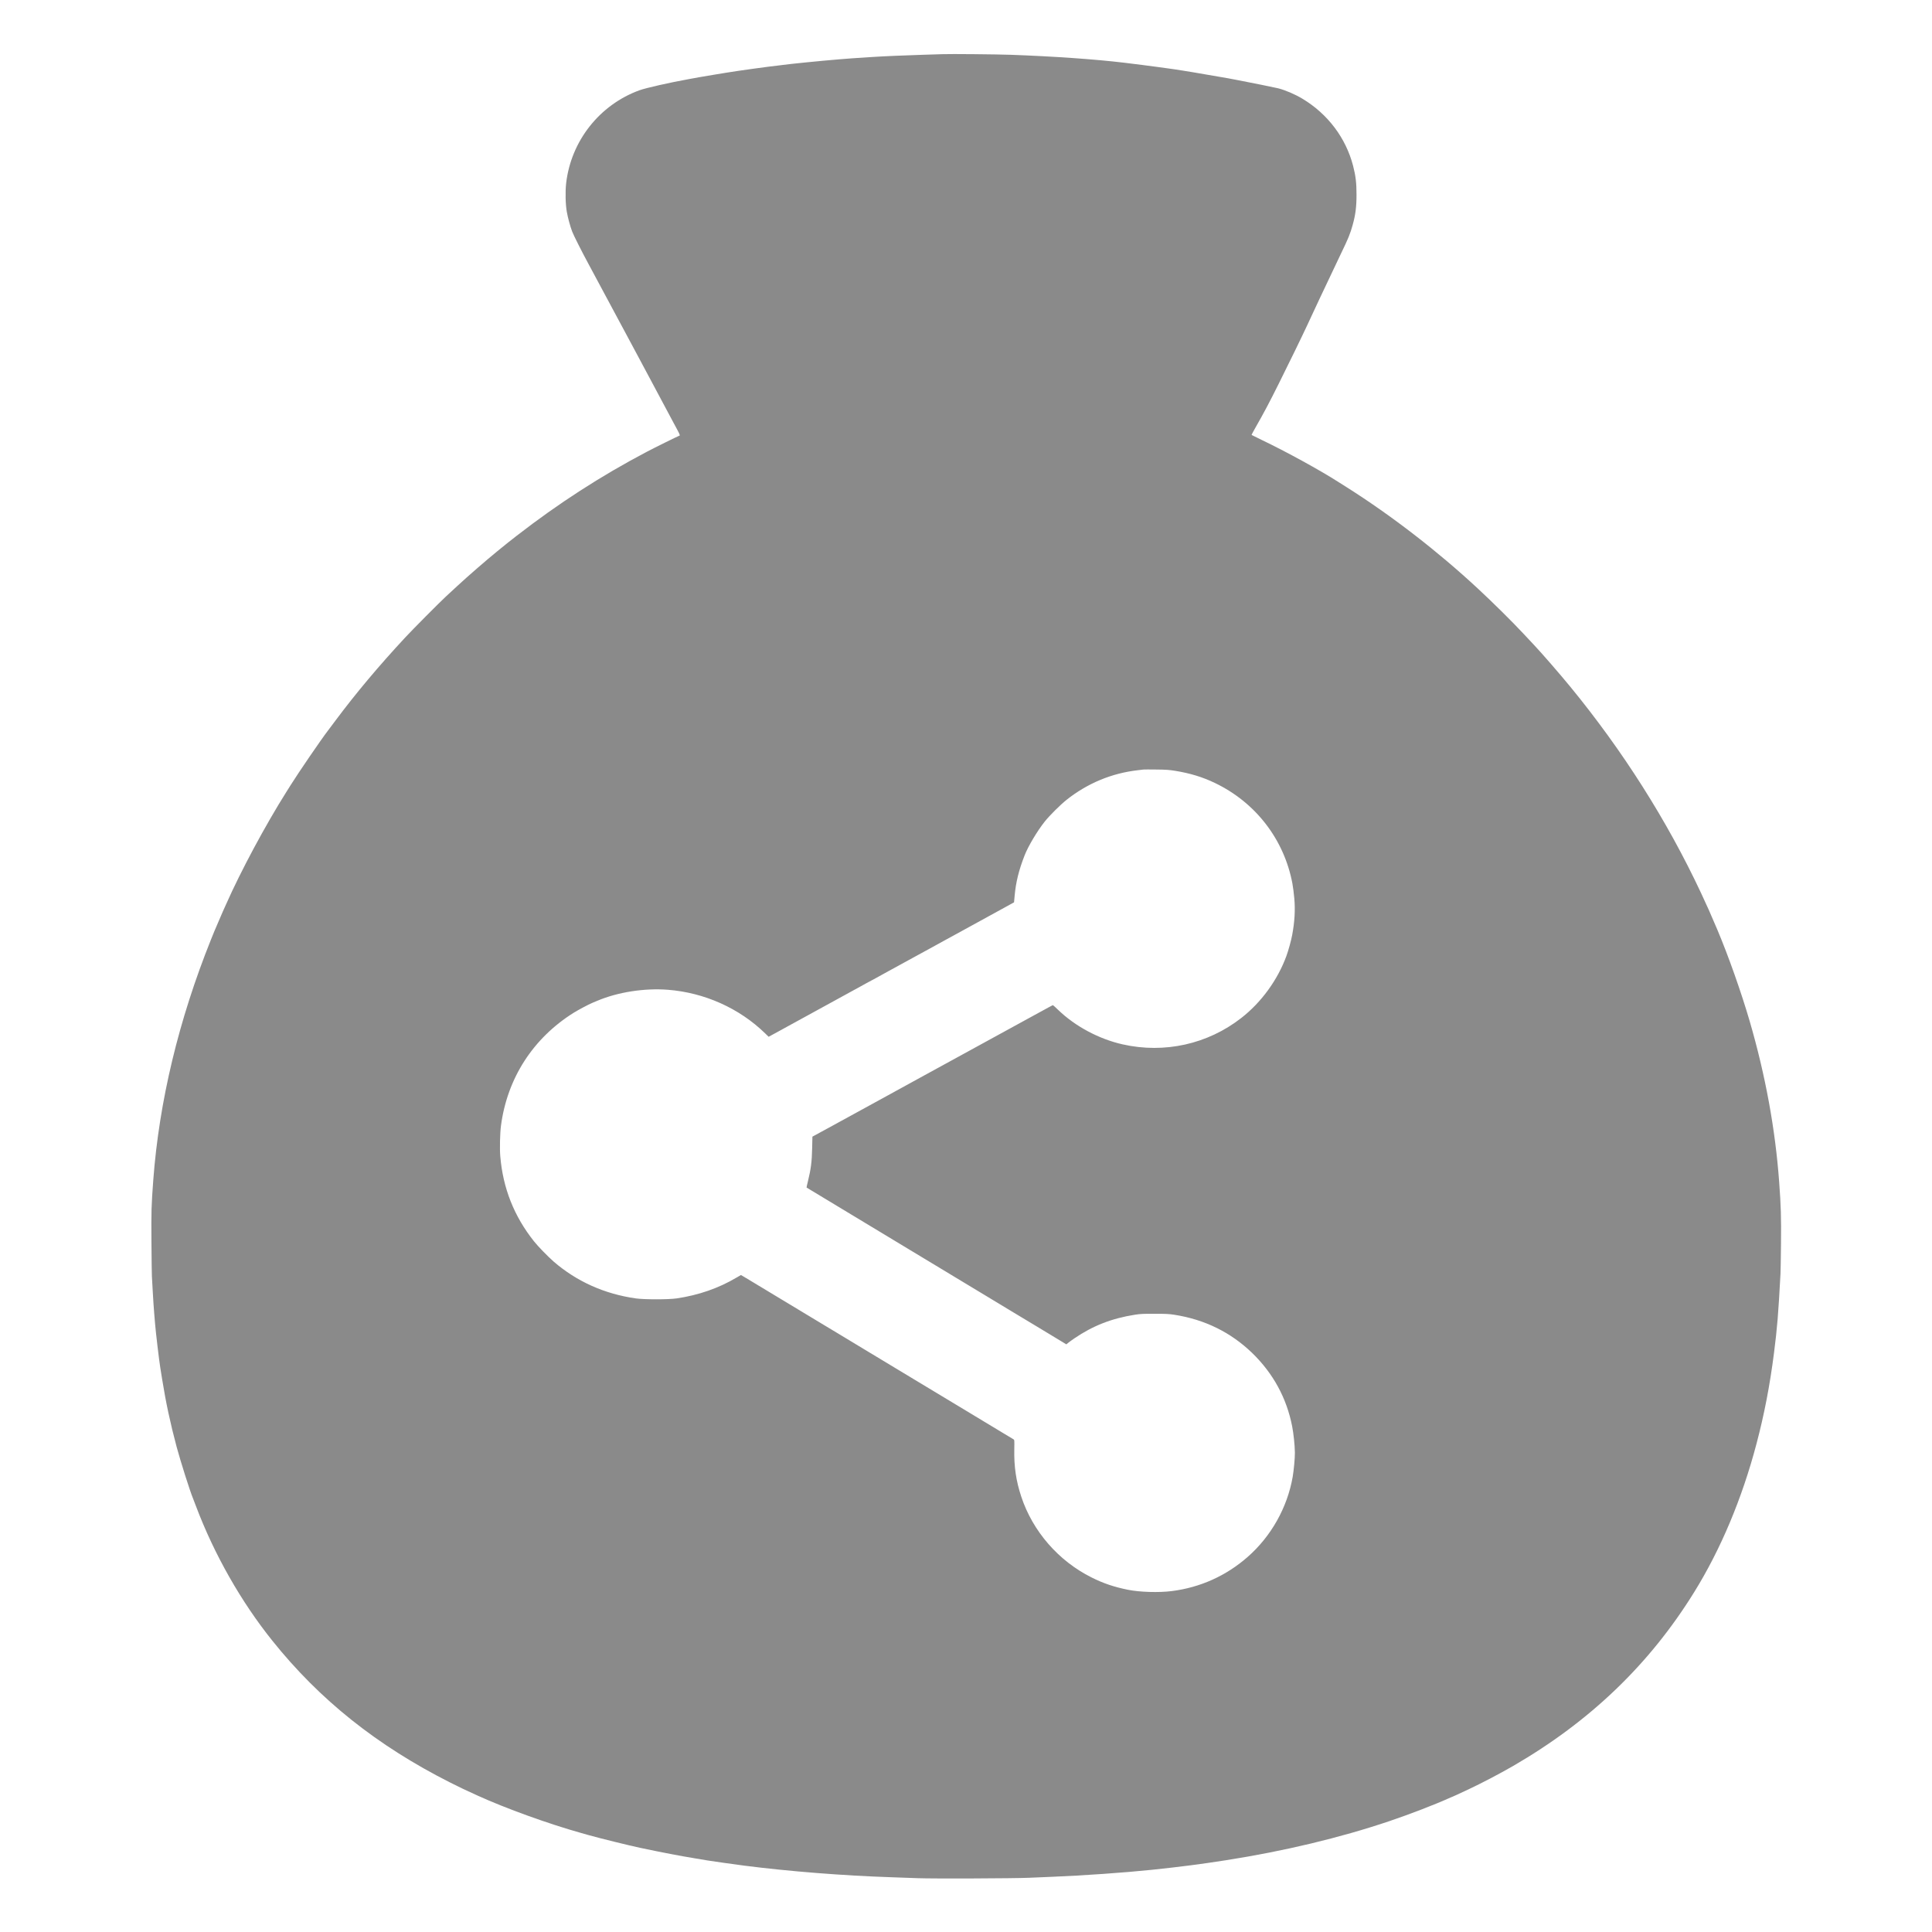 <?xml version="1.0" standalone="no"?>
<!DOCTYPE svg PUBLIC "-//W3C//DTD SVG 20010904//EN"
 "http://www.w3.org/TR/2001/REC-SVG-20010904/DTD/svg10.dtd">
<svg version="1.0" xmlns="http://www.w3.org/2000/svg"
 width="32" height="32" viewBox="0 0 4267 4267"
 preserveAspectRatio="xMidYMid meet">

<g transform="translate(0,4267) scale(0.1,-0.1)"
fill="#8a8a8a" stroke="none">
<path d="M20830 41474 c-41 -2 -244 -8 -450 -14 -396 -12 -868 -32 -1135 -50
-407 -26 -495 -32 -720 -51 -403 -33 -1107 -104 -1233 -123 -15 -2 -54 -7 -87
-11 -205 -21 -902 -117 -1160 -160 -49 -8 -173 -28 -275 -45 -102 -17 -248
-41 -325 -55 -77 -14 -178 -33 -225 -41 -433 -78 -955 -196 -1098 -248 -880
-321 -1510 -1119 -1618 -2052 -21 -184 -15 -471 15 -634 22 -127 77 -327 118
-434 30 -80 211 -439 358 -711 133 -246 482 -897 770 -1435 125 -234 276 -515
335 -625 59 -110 147 -274 195 -365 48 -91 100 -187 115 -215 15 -27 120 -223
232 -435 113 -212 219 -410 235 -440 133 -245 146 -272 132 -281 -8 -5 -17 -9
-21 -9 -10 0 -552 -268 -703 -348 -1014 -534 -1952 -1140 -2875 -1856 -150
-116 -196 -153 -420 -335 -255 -208 -655 -555 -890 -773 -79 -73 -190 -176
-247 -228 -139 -128 -737 -730 -904 -910 -581 -625 -1090 -1231 -1544 -1840
-75 -102 -150 -201 -165 -220 -142 -184 -648 -924 -824 -1205 -20 -33 -60 -96
-88 -140 -465 -737 -1011 -1754 -1336 -2490 -22 -49 -53 -119 -70 -155 -29
-64 -86 -196 -144 -335 -16 -38 -35 -83 -43 -100 -7 -16 -40 -97 -73 -180
-716 -1783 -1147 -3581 -1277 -5320 -42 -565 -45 -680 -40 -1380 3 -374 7
-709 10 -745 2 -36 11 -195 20 -355 9 -159 22 -362 30 -450 8 -88 17 -196 20
-240 13 -170 91 -829 115 -970 5 -33 24 -145 40 -250 83 -519 182 -980 321
-1500 87 -323 297 -985 360 -1134 5 -13 37 -95 70 -183 401 -1060 992 -2101
1683 -2963 1048 -1309 2315 -2319 3931 -3135 218 -110 317 -157 610 -290 612
-279 1559 -621 2280 -823 50 -14 131 -37 180 -51 231 -65 888 -227 1120 -276
522 -110 851 -173 1225 -235 118 -19 240 -40 270 -45 79 -14 592 -86 815 -115
983 -126 2194 -221 3235 -255 173 -5 436 -15 585 -21 333 -13 2119 -6 2460 9
132 6 366 16 520 22 648 25 1601 92 2205 155 656 70 1046 120 1630 211 1284
201 2511 494 3600 861 460 155 1026 373 1357 524 24 10 45 19 47 19 3 0 49 21
103 46 54 25 161 75 238 111 289 135 701 351 995 521 1696 982 3010 2243 3997
3837 587 947 1058 2068 1376 3275 172 649 297 1299 387 2005 72 568 95 843
144 1755 3 52 8 352 11 665 6 583 -1 825 -40 1355 -85 1169 -303 2359 -651
3555 -187 641 -471 1444 -714 2020 -154 363 -220 512 -362 815 -750 1600
-1728 3141 -2887 4554 -223 272 -636 748 -800 921 -36 39 -144 154 -239 255
-254 272 -666 679 -1007 996 -887 823 -1897 1603 -2885 2229 -85 54 -171 108
-190 120 -407 261 -1153 670 -1696 930 -119 58 -219 107 -221 109 -3 2 33 71
80 153 192 336 306 551 524 988 199 397 525 1067 628 1290 18 39 49 104 68
146 20 42 67 143 105 225 39 82 87 185 107 229 117 250 385 815 460 970 163
336 205 439 259 633 64 229 86 401 86 671 1 260 -19 421 -76 641 -161 617
-559 1143 -1117 1479 -162 98 -377 190 -537 231 -69 17 -639 133 -895 181 -60
11 -155 29 -210 40 -137 25 -585 102 -780 134 -88 14 -185 29 -215 35 -171 30
-786 113 -1300 175 -644 77 -1562 141 -2505 175 -299 11 -1353 21 -1495 14z
m5123 -15828 c332 -54 602 -136 876 -267 902 -431 1532 -1248 1715 -2223 14
-75 33 -223 42 -329 23 -257 7 -518 -47 -807 -22 -121 -85 -348 -128 -465
-193 -527 -553 -1023 -996 -1368 -742 -579 -1696 -791 -2620 -583 -524 118
-1048 398 -1425 762 -59 57 -111 104 -115 104 -7 0 -78 -38 -565 -305 -783
-429 -1321 -724 -1430 -783 -36 -19 -78 -43 -95 -52 -26 -15 -666 -365 -855
-468 -36 -19 -99 -54 -140 -77 -41 -23 -111 -61 -155 -85 -44 -24 -114 -62
-155 -85 -41 -23 -104 -58 -140 -77 -82 -43 -1085 -593 -1185 -649 -27 -15
-82 -45 -120 -66 -39 -21 -161 -87 -272 -148 l-200 -109 -6 -261 c-6 -291 -28
-461 -92 -720 -19 -76 -33 -141 -31 -143 4 -3 134 -82 626 -378 241 -145 835
-503 1655 -999 281 -169 575 -347 655 -395 80 -48 318 -192 530 -320 212 -128
484 -292 605 -365 121 -73 319 -192 440 -266 121 -73 382 -230 580 -349 198
-120 424 -256 503 -304 l143 -87 42 34 c23 19 85 64 137 99 407 278 824 441
1335 521 121 19 180 22 435 21 256 0 314 -3 440 -22 668 -105 1241 -386 1713
-841 465 -450 764 -997 886 -1624 31 -159 58 -416 60 -577 2 -118 -23 -387
-49 -540 -119 -678 -476 -1312 -995 -1767 -474 -416 -1045 -673 -1672 -753
-285 -37 -712 -24 -973 29 -306 62 -541 141 -802 272 -730 364 -1299 1019
-1552 1784 -115 348 -162 663 -154 1051 3 194 3 203 -17 215 -11 7 -159 97
-330 199 -170 103 -551 332 -845 510 -294 177 -634 382 -755 455 -121 73 -427
257 -680 410 -253 153 -559 337 -680 410 -121 73 -319 192 -440 266 -121 73
-359 217 -530 319 -620 374 -1533 924 -1643 991 -63 38 -115 69 -117 69 -2 0
-46 -25 -97 -56 -393 -234 -843 -391 -1328 -461 -181 -26 -709 -26 -895 0
-693 98 -1306 373 -1816 813 -123 107 -345 335 -434 447 -441 554 -687 1175
-746 1882 -14 169 -6 510 16 675 139 1048 708 1931 1608 2494 102 63 322 180
412 218 22 9 72 30 110 46 453 191 1039 282 1556 242 807 -63 1576 -407 2145
-960 l80 -78 65 35 c35 19 111 61 169 92 58 32 130 72 160 88 30 17 152 83
270 148 118 65 429 235 690 378 261 142 489 267 505 277 17 9 66 37 110 60 44
24 131 72 194 107 62 34 115 63 117 63 3 0 39 20 82 44 42 24 174 96 292 161
118 65 238 130 265 145 28 15 165 90 305 167 140 77 291 160 335 183 44 24
114 62 155 85 41 23 107 59 145 80 39 21 113 61 165 90 52 29 190 105 305 167
173 95 662 363 780 428 16 9 93 51 171 94 l140 77 13 142 c27 302 91 564 221
897 78 200 277 534 441 741 106 134 344 371 483 482 462 367 998 590 1576 656
52 6 109 13 125 15 17 2 145 2 285 0 216 -2 279 -7 413 -28z"/>
</g>
</svg>
